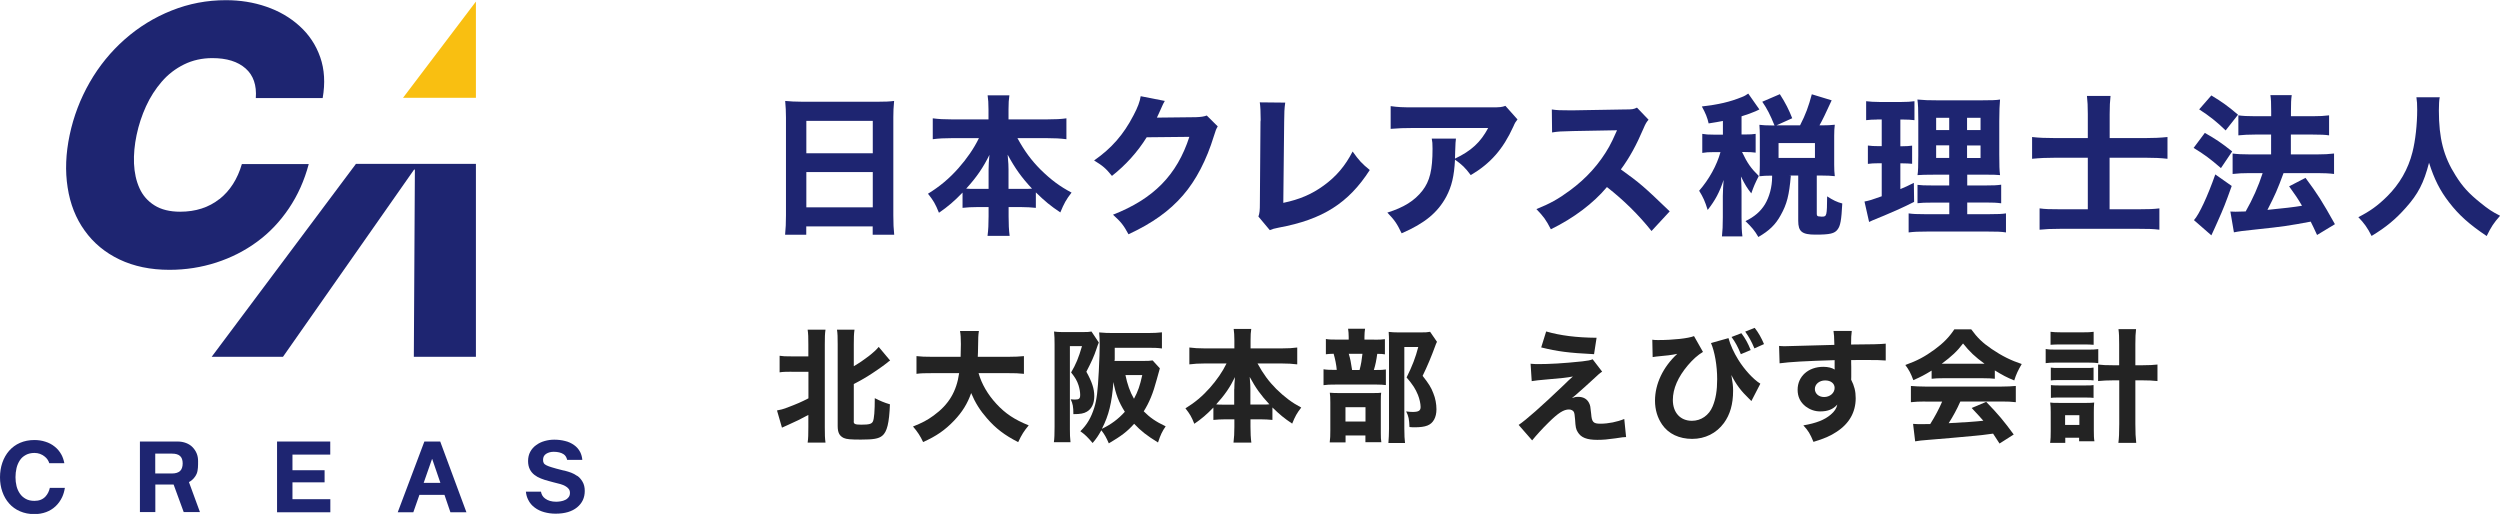 <svg width="287" height="59" viewBox="0 0 287 59" fill="none" xmlns="http://www.w3.org/2000/svg">
<g clip-path="url(#clip0_803_3)">
<path d="M24.299 40.962H32.485L47.538 19.468H47.628L47.508 40.962H54.635V18.814H40.861L24.299 40.962Z" fill="#1E2571"/>
<path d="M54.635 0.181L46.269 11.226H54.635V0.181Z" fill="#F9BF11"/>
<path d="M25.199 22.844C23.979 23.812 22.47 24.305 20.681 24.305C19.501 24.305 18.512 24.064 17.742 23.58C16.962 23.096 16.383 22.431 16.013 21.605C15.633 20.768 15.433 19.831 15.383 18.773C15.343 17.715 15.443 16.627 15.683 15.488C15.923 14.349 16.283 13.251 16.762 12.203C17.242 11.145 17.852 10.208 18.572 9.371C19.291 8.535 20.151 7.88 21.13 7.396C22.11 6.913 23.2 6.671 24.379 6.671C26.028 6.671 27.298 7.064 28.197 7.86C29.087 8.646 29.477 9.785 29.367 11.256H37.043C37.343 9.533 37.253 7.971 36.763 6.57C36.274 5.169 35.484 3.98 34.394 2.993C33.305 2.005 32.035 1.27 30.566 0.766C29.107 0.262 27.558 0.02 25.938 0.02C23.759 0.02 21.69 0.413 19.701 1.209C17.722 1.995 15.923 3.104 14.323 4.514C12.724 5.925 11.375 7.578 10.295 9.462C9.216 11.347 8.446 13.362 7.996 15.498C7.547 17.634 7.467 19.65 7.766 21.534C8.056 23.419 8.706 25.071 9.726 26.482C10.735 27.893 12.065 29.001 13.714 29.787C15.363 30.573 17.272 30.976 19.451 30.976C21.32 30.976 23.11 30.694 24.829 30.14C26.538 29.586 28.107 28.79 29.517 27.752C30.936 26.714 32.145 25.434 33.165 23.922C34.184 22.411 34.944 20.718 35.444 18.834H27.767C27.268 20.547 26.408 21.897 25.189 22.864L25.199 22.844Z" fill="#1E2571"/>
<path d="M22.95 58.778L21.69 55.342C22.13 55.12 22.43 54.727 22.57 54.405C22.75 53.992 22.74 53.417 22.74 52.924C22.74 52.611 22.69 52.329 22.58 52.057C22.47 51.785 22.31 51.553 22.11 51.342C21.91 51.13 21.65 50.969 21.36 50.858C21.07 50.747 20.741 50.687 20.391 50.687H16.063V58.788H17.832V55.624H19.601C19.601 55.624 19.731 55.624 19.931 55.624L21.09 58.788H22.97L22.95 58.778ZM17.822 54.355V52.077H19.761C20.171 52.077 20.471 52.168 20.671 52.349C20.87 52.531 20.971 52.813 20.971 53.196C20.971 53.579 20.87 53.891 20.671 54.072C20.471 54.254 20.161 54.355 19.761 54.355H17.822Z" fill="#1E2571"/>
<path d="M31.806 50.687H37.913V52.188H33.575V53.982H37.263V55.372H33.575V57.307H37.923V58.809H31.806V50.687Z" fill="#1E2571"/>
<path d="M5.727 55.987C5.637 56.4 5.468 56.733 5.218 57.005C4.908 57.337 4.488 57.499 3.958 57.499C3.578 57.499 3.239 57.428 2.969 57.277C2.689 57.126 2.459 56.924 2.289 56.672C2.109 56.41 1.979 56.128 1.899 55.806C1.819 55.483 1.779 55.141 1.779 54.788C1.779 54.435 1.819 54.062 1.899 53.73C1.979 53.397 2.109 53.105 2.279 52.843C2.449 52.581 2.679 52.38 2.959 52.228C3.239 52.077 3.578 51.997 3.958 51.997C4.398 51.997 4.788 52.138 5.128 52.41C5.398 52.621 5.567 52.883 5.657 53.176H7.387C7.317 52.813 7.207 52.48 7.047 52.188C6.847 51.825 6.587 51.513 6.277 51.271C5.967 51.019 5.607 50.828 5.208 50.707C4.808 50.576 4.388 50.515 3.948 50.515C3.338 50.515 2.789 50.626 2.299 50.838C1.809 51.049 1.389 51.362 1.05 51.745C0.71 52.138 0.45 52.591 0.27 53.115C0.09 53.639 0 54.203 0 54.798C0 55.392 0.09 55.937 0.27 56.451C0.45 56.965 0.71 57.418 1.05 57.801C1.389 58.184 1.809 58.486 2.299 58.698C2.789 58.909 3.338 59.02 3.948 59.02C4.438 59.02 4.888 58.94 5.298 58.788C5.707 58.637 6.077 58.406 6.387 58.113C6.697 57.821 6.947 57.468 7.137 57.065C7.287 56.743 7.387 56.39 7.447 56.007H5.717L5.727 55.987Z" fill="#1E2571"/>
<path d="M66.28 54.647C66.03 54.475 65.79 54.344 65.57 54.264C65.34 54.183 65.1 54.103 64.821 54.032C64.801 54.032 64.781 54.032 64.751 54.022C64.651 53.992 64.591 53.982 64.571 53.982C64.011 53.841 63.601 53.73 63.351 53.649C63.101 53.579 62.901 53.498 62.752 53.428C62.602 53.357 62.492 53.276 62.432 53.176C62.372 53.085 62.342 52.954 62.342 52.793C62.342 52.48 62.462 52.248 62.702 52.097C62.941 51.946 63.231 51.866 63.561 51.866C64.031 51.866 64.411 51.956 64.691 52.138C64.911 52.279 65.04 52.5 65.111 52.793H66.85C66.82 52.46 66.74 52.168 66.61 51.906C66.44 51.573 66.2 51.301 65.9 51.09C65.6 50.878 65.26 50.717 64.871 50.626C64.481 50.525 64.071 50.475 63.631 50.475C63.251 50.475 62.892 50.525 62.532 50.626C62.172 50.727 61.852 50.878 61.562 51.09C61.272 51.291 61.042 51.553 60.872 51.866C60.703 52.178 60.623 52.531 60.623 52.934C60.623 53.297 60.693 53.609 60.822 53.871C60.952 54.133 61.132 54.344 61.352 54.516C61.572 54.687 61.822 54.828 62.092 54.929C62.362 55.04 62.672 55.141 63.031 55.231C63.161 55.261 63.331 55.312 63.551 55.372C63.881 55.453 64.141 55.513 64.341 55.574C64.541 55.634 64.721 55.705 64.881 55.796C65.05 55.886 65.18 55.987 65.28 56.118C65.38 56.239 65.43 56.4 65.43 56.582C65.43 56.783 65.38 56.944 65.28 57.075C65.18 57.206 65.05 57.317 64.891 57.388C64.731 57.468 64.561 57.519 64.381 57.549C64.201 57.579 64.031 57.599 63.851 57.599C63.331 57.599 62.901 57.478 62.572 57.227C62.322 57.045 62.162 56.783 62.102 56.441H60.373C60.403 56.783 60.493 57.096 60.633 57.367C60.812 57.74 61.072 58.043 61.392 58.275C61.712 58.516 62.082 58.688 62.482 58.798C62.892 58.909 63.321 58.97 63.781 58.97C64.841 58.97 65.66 58.728 66.25 58.244C66.84 57.761 67.13 57.136 67.13 56.36C67.13 55.947 67.05 55.604 66.88 55.312C66.71 55.02 66.51 54.788 66.26 54.617L66.28 54.647Z" fill="#1E2571"/>
<path d="M51.707 58.809H53.546L50.537 50.687H48.718L45.659 58.809H47.449L48.148 56.813H51.027L51.707 58.809ZM48.638 55.433L49.597 52.692H49.617L50.557 55.433H48.638Z" fill="#1E2571"/>
<path d="M100.764 11.679C101.594 11.679 102.114 11.659 102.644 11.588C102.574 12.314 102.554 12.858 102.554 13.453V24.718C102.554 25.656 102.584 26.28 102.654 26.945H100.185V25.988H92.558V26.945H90.129C90.199 26.28 90.229 25.555 90.229 24.718V13.503C90.229 12.838 90.199 12.233 90.139 11.588C90.689 11.639 91.299 11.679 92.088 11.679H100.744H100.764ZM100.195 17.594V13.876H92.568V17.594H100.195ZM92.568 19.751V23.802H100.195V19.751H92.568Z" fill="#1E2571"/>
<path d="M116.797 15.851C117.627 17.362 118.386 18.39 119.456 19.468C120.645 20.637 121.685 21.413 123.014 22.109C122.395 22.905 122.155 23.348 121.725 24.386C120.605 23.64 119.946 23.096 118.916 22.088V23.862C118.366 23.812 117.877 23.771 117.187 23.771H115.788V24.829C115.788 25.666 115.818 26.442 115.907 27.076H113.369C113.459 26.412 113.489 25.686 113.489 24.829V23.771H112.229C111.539 23.771 111.06 23.802 110.5 23.862V22.109C109.55 23.096 108.831 23.711 107.791 24.426C107.381 23.398 107.151 23.016 106.532 22.24C107.891 21.403 108.951 20.517 110.02 19.317C110.99 18.219 111.799 17.06 112.379 15.861H109.201C108.411 15.861 107.781 15.891 107.081 15.982V13.584C107.771 13.674 108.371 13.704 109.201 13.704H113.479V12.556C113.479 11.84 113.449 11.427 113.379 10.944H115.878C115.808 11.397 115.778 11.85 115.778 12.556V13.704H120.266C121.145 13.704 121.805 13.674 122.425 13.584V15.982C121.685 15.891 121.095 15.861 120.266 15.861H116.797V15.851ZM113.489 19.499C113.489 18.965 113.519 18.441 113.589 17.776C112.879 19.217 112.139 20.315 110.92 21.655C111.21 21.685 111.519 21.685 112.109 21.685H113.489V19.499ZM117.357 21.685C117.927 21.685 118.166 21.685 118.476 21.655C117.287 20.386 116.547 19.358 115.678 17.755C115.768 18.743 115.778 19.076 115.778 19.458V21.685H117.347H117.357Z" fill="#1E2571"/>
<path d="M133.719 11.588C133.629 11.709 133.46 12.062 133.22 12.616C133.06 12.969 133 13.12 132.81 13.503L137.298 13.453C137.868 13.432 138.217 13.382 138.537 13.261L139.797 14.511C139.627 14.793 139.557 14.944 139.347 15.639C138.517 18.35 137.308 20.698 135.808 22.421C134.259 24.215 132.29 25.625 129.551 26.895C128.982 25.837 128.692 25.484 127.772 24.648C132.43 22.824 135.119 20.093 136.538 15.71L131.64 15.76C130.591 17.443 129.241 18.945 127.652 20.194C126.932 19.307 126.613 19.045 125.603 18.421C127.622 17.01 128.982 15.448 130.121 13.251C130.621 12.314 130.861 11.649 130.951 11.044L133.729 11.588H133.719Z" fill="#1E2571"/>
<path d="M147.543 11.78C147.453 12.445 147.423 12.979 147.423 13.936L147.323 23.288C149.172 22.905 150.582 22.3 151.931 21.323C153.4 20.265 154.43 19.045 155.28 17.393C156.039 18.451 156.319 18.753 157.249 19.519C154.8 23.328 151.831 25.202 146.813 26.129C146.274 26.23 146.084 26.291 145.774 26.422L144.465 24.86C144.604 24.456 144.634 24.195 144.634 23.257L144.704 13.956C144.724 13.866 144.724 13.795 144.724 13.715C144.724 12.878 144.694 12.223 144.624 11.75L147.553 11.78H147.543Z" fill="#1E2571"/>
<path d="M174.221 13.694C174.001 13.977 173.931 14.057 173.721 14.551C172.552 17.121 171.102 18.773 168.843 20.103C168.204 19.247 167.844 18.904 167.034 18.33C166.934 20.244 166.654 21.393 166.035 22.572C165.055 24.396 163.566 25.636 160.907 26.784C160.357 25.636 160.097 25.273 159.268 24.406C161.167 23.812 162.386 23.046 163.286 21.897C164.146 20.799 164.455 19.499 164.455 17.08C164.455 16.435 164.435 16.294 164.366 15.911H167.144C167.094 16.244 167.094 16.345 167.054 17.393C167.054 17.483 167.054 17.705 167.034 18.209C168.893 17.322 169.963 16.345 170.843 14.692H162.306C161.267 14.692 160.427 14.722 159.648 14.793V12.183C160.507 12.304 160.957 12.324 162.336 12.324H171.232C172.212 12.324 172.392 12.304 172.822 12.153L174.201 13.704L174.221 13.694Z" fill="#1E2571"/>
<path d="M189.604 26.532C188.135 24.688 186.416 22.985 184.476 21.474C182.937 23.318 180.668 25.041 178.039 26.321C177.47 25.222 177.23 24.89 176.38 24.003C177.899 23.398 178.919 22.834 180.208 21.877C182.108 20.486 183.627 18.803 184.726 16.849C184.946 16.466 185.246 15.841 185.636 14.954L180.598 15.045C179.169 15.075 178.839 15.095 178.179 15.206L178.149 12.566C178.699 12.656 179.189 12.667 180.258 12.667H180.588L186.476 12.566C187.425 12.566 187.515 12.546 187.925 12.354L189.254 13.745C189.034 13.987 188.894 14.218 188.685 14.722C187.855 16.667 187.085 18.078 186.076 19.448C188.305 21.05 188.735 21.433 191.683 24.265L189.594 26.522L189.604 26.532Z" fill="#1E2571"/>
<path d="M197.79 13.886C197.221 13.987 196.981 14.047 196.151 14.168C196.011 13.523 195.801 12.999 195.372 12.223C197.291 12.002 198.6 11.699 199.959 11.145C200.239 11.044 200.479 10.903 200.699 10.742L201.979 12.566C201.885 12.613 201.735 12.683 201.529 12.777C201.009 12.989 200.669 13.13 199.929 13.352V15.438H200.339C200.929 15.438 201.219 15.418 201.549 15.367V17.524C201.199 17.473 200.889 17.453 200.339 17.453H199.989C200.589 18.723 201.009 19.317 201.909 20.204C201.459 21.091 201.339 21.373 201.049 22.199C200.569 21.595 200.329 21.212 199.859 20.255C199.889 20.617 199.929 21.474 199.929 21.937V24.95C199.929 25.998 199.949 26.532 200.029 27.137H197.68C197.75 26.462 197.78 25.918 197.78 24.95V22.502C197.78 22.159 197.83 21.071 197.87 20.658C197.401 22.068 196.921 22.975 196.041 24.104C195.731 23.096 195.511 22.623 195.062 21.897C196.201 20.597 197.101 18.955 197.511 17.463H196.771C196.131 17.463 195.841 17.483 195.421 17.554V15.367C195.831 15.438 196.091 15.458 196.771 15.458H197.79V13.906V13.886ZM203.708 14.39C203.228 13.191 202.858 12.475 202.308 11.679L204.327 10.812C204.987 11.84 205.367 12.606 205.747 13.573L203.938 14.39H206.646C207.286 13.15 207.626 12.213 207.996 10.823L210.275 11.518C209.628 12.942 209.162 13.899 208.875 14.39H209.205C209.825 14.39 210.135 14.37 210.635 14.319C210.585 14.732 210.565 15.035 210.565 15.569V18.924C210.565 19.479 210.585 19.791 210.635 20.224C210.165 20.174 209.775 20.154 209.205 20.154H208.566V24.537C208.566 24.779 208.636 24.849 208.895 24.849C208.995 24.87 209.085 24.87 209.115 24.87H209.165C209.715 24.87 209.735 24.769 209.755 22.542C210.425 22.975 210.894 23.207 211.494 23.358C211.394 25.303 211.274 25.918 210.964 26.331C210.615 26.814 210.085 26.936 208.416 26.936C206.876 26.936 206.436 26.593 206.436 25.353V20.154H205.417L205.587 20.174C205.397 22.421 205.137 23.429 204.427 24.698C203.828 25.797 203.098 26.492 201.859 27.207C201.429 26.462 201.119 26.099 200.379 25.384C201.419 24.88 202.108 24.275 202.608 23.469C203.128 22.613 203.438 21.433 203.438 20.335V20.164H203.338C202.768 20.164 202.428 20.184 201.979 20.234C202.009 19.801 202.028 19.418 202.028 18.934V15.599C202.028 15.186 202.009 14.742 201.979 14.329C202.458 14.38 202.768 14.4 203.358 14.4H203.738L203.708 14.39ZM204.178 18.128H208.356V16.425H204.178V18.128Z" fill="#1E2571"/>
<path d="M215.472 13.725C214.993 13.725 214.663 13.745 214.233 13.795V11.619C214.643 11.669 215.153 11.709 215.832 11.709H218.191C218.881 11.709 219.351 11.679 219.78 11.619V13.795C219.371 13.745 219.001 13.725 218.541 13.725H218.161V16.788H218.421C218.871 16.788 219.131 16.768 219.511 16.718V18.803C219.161 18.773 218.821 18.753 218.421 18.753H218.161V21.706C218.751 21.464 218.991 21.353 219.71 20.99L219.74 23.177C218.321 23.892 217.292 24.346 214.933 25.313C214.813 25.363 214.723 25.404 214.573 25.484L214.043 23.137C214.633 23.015 214.823 22.965 216.022 22.532V18.743H215.622C215.123 18.743 214.813 18.763 214.433 18.814V16.707C214.843 16.758 215.123 16.778 215.672 16.778H216.022V13.715H215.472V13.725ZM223.769 23.257H221.989C220.94 23.257 220.57 23.277 220.13 23.328V21.222C220.54 21.272 220.89 21.292 221.979 21.292H223.769V20.053H222.179C221.04 20.053 220.61 20.073 220.13 20.103C220.2 19.7 220.22 18.995 220.22 17.876V13.825C220.22 12.576 220.2 12.022 220.12 11.427C220.86 11.498 221.38 11.518 222.519 11.518H227.367C228.656 11.518 229.176 11.498 229.606 11.427C229.556 11.931 229.516 12.798 229.516 13.896V17.725C229.516 18.975 229.536 19.569 229.606 20.103C229.086 20.053 228.826 20.053 227.817 20.053H225.838V21.292H227.857C228.856 21.292 229.256 21.272 229.736 21.202V23.338C229.216 23.267 228.786 23.247 227.877 23.247H225.838V24.587H228.407C229.356 24.587 229.826 24.567 230.286 24.497V26.683C229.716 26.593 229.216 26.583 228.237 26.583H221.22C220.24 26.583 219.75 26.603 219.111 26.683V24.497C219.611 24.567 219.99 24.587 220.92 24.587H223.779V23.247L223.769 23.257ZM222.269 13.523V14.934H223.769V13.523H222.269ZM222.269 16.687V18.128H223.769V16.687H222.269ZM225.818 14.934H227.367V13.523H225.818V14.934ZM225.818 18.138H227.367V16.697H225.818V18.138Z" fill="#1E2571"/>
<path d="M239.681 13.07C239.681 12.163 239.651 11.659 239.581 11.014H242.29C242.22 11.639 242.19 12.213 242.19 13.1V15.851H246.258C247.178 15.851 247.988 15.821 248.827 15.73V18.229C248.048 18.138 247.288 18.108 246.338 18.108H242.18V24.023H245.609C246.678 24.023 247.228 24.003 247.898 23.922V26.371C247.178 26.28 246.658 26.27 245.609 26.27H236.453C235.413 26.27 234.814 26.301 234.144 26.371V23.922C234.784 24.013 235.333 24.023 236.423 24.023H239.681V18.108H235.953C234.974 18.108 234.214 18.138 233.284 18.229V15.73C234.044 15.821 234.884 15.851 235.953 15.851H239.681V13.07Z" fill="#1E2571"/>
<path d="M253.115 15.256C254.345 15.952 254.994 16.385 256.254 17.383L254.965 19.297C253.775 18.269 253.045 17.715 251.826 16.98L253.115 15.256ZM256.204 21.343C255.484 23.358 255.234 23.983 254.615 25.363C254.445 25.767 254.305 26.039 254.265 26.149C253.985 26.774 253.975 26.794 253.865 27.016L251.866 25.273C252.466 24.628 253.465 22.451 254.315 20.023L256.194 21.343H256.204ZM253.875 10.964C255.114 11.709 255.804 12.213 256.924 13.17L255.504 14.974C254.525 14.017 253.655 13.322 252.466 12.556L253.865 10.954L253.875 10.964ZM256.044 24.285C256.324 24.305 256.454 24.305 256.634 24.305C256.924 24.305 257.253 24.285 257.803 24.275C258.613 22.844 259.253 21.423 259.752 19.872H258.253C257.533 19.872 256.894 19.902 256.304 19.972V17.624C256.824 17.695 257.423 17.725 258.273 17.725H260.722V15.448H258.863C258.153 15.448 257.553 15.478 256.964 15.539V13.241C257.433 13.312 258.033 13.342 258.883 13.342H260.732V12.798C260.732 11.81 260.712 11.387 260.642 10.923H263.091C263.021 11.407 263.001 11.81 263.001 12.798V13.342H265.52C266.299 13.342 266.829 13.312 267.379 13.241V15.539C266.899 15.468 266.399 15.448 265.53 15.448H262.991V17.725H266.029C266.769 17.725 267.379 17.695 267.949 17.624V19.972C267.429 19.902 266.759 19.872 266.049 19.872H262.151C261.442 21.786 261.202 22.34 260.302 24.094C262.128 23.919 263.451 23.761 264.27 23.62C263.791 22.804 263.511 22.381 262.791 21.393L264.67 20.416C266.089 22.33 266.549 23.056 268.049 25.736L265.999 26.976C265.65 26.23 265.55 25.998 265.27 25.444C262.851 25.898 261.891 26.039 259.263 26.311C257.413 26.502 257.074 26.552 256.454 26.673L256.044 24.275V24.285Z" fill="#1E2571"/>
<path d="M280.083 11.155C280.013 11.447 279.983 12.092 279.983 12.687C279.983 15.871 280.523 17.977 281.902 20.144C282.692 21.413 283.422 22.209 284.701 23.237C285.671 24.023 286.06 24.285 287.01 24.769C286.27 25.605 285.99 26.039 285.471 27.097C283.472 25.756 282.292 24.698 281.163 23.237C280.123 21.897 279.453 20.577 278.854 18.683C278.254 21.01 277.594 22.28 276.185 23.852C275.015 25.172 273.926 26.079 272.257 27.087C271.787 26.149 271.407 25.625 270.737 24.93C272.067 24.255 272.966 23.61 274.036 22.552C275.465 21.141 276.465 19.418 276.954 17.453C277.284 16.153 277.494 14.289 277.494 12.606C277.494 11.941 277.474 11.629 277.404 11.165H280.113L280.083 11.155Z" fill="#1E2571"/>
<path d="M90.849 42.675C90.209 42.675 89.849 42.686 89.499 42.746V40.842C89.879 40.902 90.149 40.912 90.849 40.912H92.798V39.532C92.798 38.705 92.788 38.352 92.718 37.849H94.767C94.697 38.322 94.687 38.705 94.687 39.532V49.034C94.687 49.921 94.697 50.294 94.767 50.807H92.718C92.788 50.314 92.798 49.88 92.798 49.014V47.633C92.028 48.056 91.319 48.409 90.419 48.802C90.109 48.933 89.959 49.004 89.769 49.094L89.2 47.119C89.619 47.049 89.909 46.968 90.359 46.797C91.499 46.364 91.988 46.152 92.808 45.729V42.686H90.859L90.849 42.675ZM98.006 48.389C98.006 48.681 98.175 48.752 98.885 48.752C99.775 48.752 100.065 48.671 100.205 48.389C100.355 48.097 100.425 47.15 100.425 45.709C101.034 46.021 101.534 46.233 102.164 46.414C102.084 48.55 101.834 49.588 101.274 50.032C100.854 50.364 100.285 50.465 98.825 50.465C97.656 50.465 97.186 50.425 96.866 50.283C96.366 50.042 96.166 49.669 96.166 48.893V39.532C96.166 38.685 96.156 38.312 96.087 37.849H98.096C98.026 38.343 98.016 38.736 98.016 39.532V42.041C99.245 41.325 100.415 40.408 100.874 39.824L102.184 41.386C102.034 41.486 101.924 41.567 101.764 41.708C101.374 42.02 100.245 42.806 99.565 43.22C99.035 43.542 98.605 43.784 98.016 44.086V48.379L98.006 48.389Z" fill="#232323"/>
<path d="M112.339 42.837C112.699 44.096 113.399 45.295 114.388 46.364C115.408 47.472 116.467 48.177 118.097 48.832C117.557 49.477 117.287 49.901 116.887 50.757C115.328 49.961 114.298 49.175 113.299 48.016C112.509 47.119 111.949 46.222 111.49 45.124C111.07 46.333 110.46 47.311 109.54 48.278C108.481 49.387 107.481 50.072 105.972 50.747C105.662 50.072 105.342 49.578 104.813 48.963C105.872 48.54 106.452 48.238 107.181 47.704C108.921 46.444 109.81 44.943 110.11 42.837H107.062C106.112 42.837 105.712 42.847 105.212 42.917V40.882C105.702 40.942 106.202 40.962 107.062 40.962H110.28C110.29 40.358 110.31 39.975 110.31 39.501C110.31 38.816 110.28 38.393 110.21 38H112.379C112.299 38.524 112.299 38.635 112.279 39.995C112.279 40.378 112.269 40.489 112.249 40.962H115.698C116.517 40.962 117.037 40.932 117.547 40.882V42.917C116.947 42.847 116.517 42.837 115.708 42.837H112.339Z" fill="#232323"/>
<path d="M126.143 39.33C126.043 39.552 126.043 39.572 125.853 40.116C125.603 40.872 125.323 41.496 124.714 42.675C125.353 43.824 125.623 44.63 125.623 45.467C125.623 46.303 125.333 46.938 124.773 47.261C124.414 47.472 124.034 47.543 123.224 47.543C123.224 46.696 123.154 46.333 122.914 45.84C123.204 45.87 123.274 45.87 123.374 45.87C123.894 45.87 124.004 45.769 124.004 45.326C124.004 44.993 123.934 44.62 123.814 44.227C123.634 43.693 123.454 43.371 122.964 42.756C123.504 41.839 123.824 41.083 124.214 39.733H122.824V49.236C122.824 49.83 122.834 50.273 122.894 50.767H120.985C121.045 50.374 121.065 49.8 121.065 48.994V39.532C121.065 38.987 121.055 38.534 121.005 38.06C121.265 38.101 121.545 38.121 121.925 38.121H124.344C124.803 38.121 125.053 38.111 125.303 38.06L126.143 39.32V39.33ZM133.15 42.293C133.12 42.403 133 42.827 132.8 43.552C132.37 45.164 131.94 46.202 131.301 47.22C132 47.925 132.67 48.399 133.819 48.943C133.42 49.518 133.23 49.911 132.94 50.797C131.66 50.011 130.981 49.477 130.201 48.651C129.381 49.568 128.722 50.052 127.292 50.898C127.002 50.223 126.803 49.87 126.433 49.397C126.073 50.032 125.893 50.314 125.433 50.858C124.833 50.153 124.574 49.901 124.024 49.508C124.793 48.752 125.263 47.946 125.623 46.797C125.903 45.91 126.023 44.903 126.143 42.615C126.213 41.234 126.243 40.257 126.243 39.663V39.35C126.243 39.058 126.213 38.453 126.183 38.161C126.723 38.221 127.242 38.232 127.892 38.232H131.75C132.47 38.232 132.91 38.201 133.39 38.151V40.005C132.9 39.935 132.5 39.925 131.79 39.925H127.972V41.255L127.942 41.436H131.191C131.75 41.436 132.05 41.426 132.32 41.376L133.16 42.293H133.15ZM126.503 49.225C127.542 48.732 128.382 48.107 129.132 47.271C128.432 46.162 128.072 45.225 127.822 43.855C127.642 46.243 127.292 47.684 126.503 49.215V49.225ZM129.201 43.058C129.411 44.096 129.731 45.013 130.181 45.779C130.641 44.923 130.861 44.288 131.131 43.058H129.211H129.201Z" fill="#232323"/>
<path d="M144.365 41.728C145.034 42.948 145.644 43.774 146.514 44.651C147.473 45.588 148.313 46.223 149.382 46.787C148.883 47.432 148.683 47.785 148.343 48.631C147.433 48.026 146.913 47.593 146.074 46.777V48.208C145.624 48.167 145.234 48.137 144.684 48.137H143.555V48.994C143.555 49.669 143.585 50.304 143.655 50.807H141.606C141.676 50.273 141.706 49.689 141.706 48.994V48.137H140.686C140.127 48.137 139.737 48.167 139.297 48.208V46.787C138.527 47.583 137.948 48.077 137.108 48.651C136.778 47.825 136.588 47.512 136.088 46.878C137.188 46.202 138.038 45.487 138.897 44.52C139.677 43.633 140.336 42.696 140.806 41.728H138.247C137.608 41.728 137.108 41.758 136.538 41.829V39.894C137.098 39.965 137.578 39.995 138.247 39.995H141.706V39.068C141.706 38.494 141.676 38.151 141.626 37.758H143.645C143.585 38.121 143.565 38.483 143.565 39.068V39.995H147.183C147.893 39.995 148.423 39.965 148.923 39.894V41.829C148.323 41.758 147.853 41.728 147.183 41.728H144.385H144.365ZM141.696 44.681C141.696 44.248 141.726 43.824 141.776 43.29C141.206 44.459 140.606 45.336 139.617 46.424C139.857 46.454 140.107 46.454 140.576 46.454H141.686V44.691L141.696 44.681ZM144.814 46.444C145.274 46.444 145.464 46.444 145.724 46.414C144.764 45.386 144.165 44.56 143.465 43.27C143.535 44.066 143.545 44.338 143.545 44.651V46.444H144.814Z" fill="#232323"/>
<path d="M157.749 38.997C158.358 38.997 158.638 38.987 158.988 38.937V40.68C158.748 40.64 158.558 40.62 158.108 40.62C157.998 41.406 157.908 41.859 157.719 42.474H157.938C158.518 42.474 158.828 42.464 159.098 42.413V44.207C158.808 44.167 158.448 44.147 158.028 44.147H153.361C152.661 44.147 152.341 44.157 151.941 44.217V42.393C152.321 42.454 152.641 42.464 153.381 42.464H153.46C153.42 41.93 153.271 41.184 153.101 40.61C152.651 40.62 152.471 40.64 152.211 40.67V38.917C152.531 38.977 152.841 38.987 153.53 38.987H154.83V38.675C154.83 38.312 154.8 38.02 154.76 37.738H156.709C156.669 38.02 156.639 38.282 156.639 38.665V38.987H157.749V38.997ZM154.46 50.787H152.651C152.711 50.354 152.721 50.011 152.721 49.437V46.222C152.721 45.688 152.711 45.396 152.661 45.084C152.991 45.114 153.271 45.124 153.79 45.124H157.539C158.138 45.124 158.358 45.114 158.558 45.084C158.528 45.336 158.518 45.507 158.518 46.051V49.729C158.518 50.193 158.528 50.475 158.578 50.767H156.749V49.991H154.47V50.777L154.46 50.787ZM154.46 48.389H156.759V46.746H154.46V48.389ZM156.079 42.474C156.259 41.789 156.329 41.335 156.409 40.62H154.84C155.02 41.224 155.09 41.587 155.22 42.474H156.079ZM164.975 39.219C164.875 39.411 164.825 39.542 164.725 39.824C164.346 40.862 163.866 42.031 163.316 43.149C164.016 44.036 164.296 44.479 164.545 45.144C164.785 45.719 164.905 46.394 164.905 46.988C164.905 47.925 164.525 48.601 163.866 48.853C163.516 48.994 163.026 49.054 162.376 49.054C162.246 49.054 162.097 49.054 161.807 49.024C161.777 48.137 161.707 47.784 161.427 47.23C161.717 47.27 161.947 47.291 162.167 47.291C162.846 47.291 163.086 47.15 163.086 46.726C163.086 46.333 162.956 45.769 162.776 45.326C162.496 44.641 162.187 44.157 161.477 43.331C162.127 42.02 162.506 41.043 162.816 39.834H161.217V49.185C161.217 49.961 161.247 50.445 161.297 50.858H159.388C159.428 50.354 159.458 49.81 159.458 49.246V39.219C159.458 38.796 159.448 38.504 159.418 38.101C159.798 38.141 160.097 38.161 160.557 38.161H163.066C163.626 38.161 163.876 38.151 164.176 38.09L164.965 39.239L164.975 39.219Z" fill="#232323"/>
<path d="M175.72 41.758C176.11 41.789 176.29 41.799 176.54 41.799C177.929 41.799 179.409 41.718 181.638 41.486C182.277 41.416 182.567 41.355 182.837 41.245L183.927 42.665C183.667 42.837 183.547 42.927 182.767 43.663C181.928 44.439 181.888 44.459 181.208 45.064C181.128 45.134 181.028 45.215 180.888 45.346C180.678 45.517 180.628 45.568 180.458 45.699C180.768 45.588 180.918 45.557 181.178 45.557C181.768 45.557 182.197 45.799 182.427 46.273C182.567 46.555 182.577 46.636 182.667 47.522C182.737 48.46 182.917 48.641 183.727 48.641C184.646 48.641 185.666 48.429 186.466 48.097L186.675 50.173C186.436 50.173 186.216 50.203 185.426 50.324C184.576 50.445 184.047 50.495 183.367 50.495C182.167 50.495 181.498 50.233 181.128 49.608C180.918 49.286 180.868 49.014 180.818 48.147C180.778 47.643 180.748 47.442 180.678 47.291C180.578 47.119 180.368 47.008 180.118 47.008C179.509 47.008 178.889 47.401 177.769 48.51C177.07 49.195 176.39 49.941 175.89 50.556L174.341 48.782C175.231 48.177 176.92 46.686 179.509 44.217C179.978 43.754 180.158 43.582 180.568 43.22C179.918 43.351 179.269 43.421 177.46 43.572C176.75 43.633 176.26 43.683 175.84 43.754L175.71 41.728L175.72 41.758ZM177.49 38.05C179.149 38.524 180.968 38.756 183.287 38.776L182.997 40.66C180.028 40.509 178.829 40.348 176.93 39.884L177.5 38.05H177.49Z" fill="#232323"/>
<path d="M189.674 38.997C189.934 39.038 190.054 39.038 190.374 39.038C192.073 39.038 193.832 38.846 194.472 38.584L195.501 40.398C194.862 40.791 194.362 41.245 193.772 41.93C192.633 43.28 192.043 44.62 192.043 45.92C192.043 47.371 192.903 48.308 194.232 48.308C195.292 48.308 196.191 47.674 196.611 46.656C196.971 45.789 197.131 44.832 197.131 43.522C197.131 41.99 196.851 40.368 196.421 39.38L198.43 38.816C198.64 39.602 199.04 40.469 199.57 41.325C200.269 42.444 201.299 43.572 202.088 44.046L201.059 46.041L200.749 45.729C199.889 44.913 199.29 44.117 198.76 43.048C198.91 43.945 198.96 44.288 198.96 44.862C198.96 46.404 198.61 47.603 197.9 48.57C197.041 49.739 195.741 50.384 194.262 50.384C192.783 50.384 191.543 49.81 190.814 48.742C190.274 47.966 189.994 47.019 189.994 46.001C189.994 44.076 190.914 42.131 192.553 40.62C192.013 40.741 191.21 40.845 190.144 40.932C189.934 40.962 189.894 40.962 189.724 40.993L189.684 38.997H189.674ZM199.909 38.252C200.369 38.866 200.659 39.39 200.979 40.187L199.849 40.66C199.53 39.864 199.22 39.28 198.78 38.685L199.909 38.252ZM201.439 37.637C201.859 38.171 202.208 38.786 202.508 39.501L201.409 39.995C201.049 39.149 200.779 38.675 200.349 38.07L201.439 37.637Z" fill="#232323"/>
<path d="M204.237 39.713C204.567 39.743 204.707 39.743 204.957 39.743C205.267 39.743 206.656 39.703 210.585 39.592C210.555 38.544 210.555 38.473 210.485 37.99H212.584C212.514 38.594 212.514 38.625 212.504 39.552C214.853 39.542 215.932 39.511 216.482 39.451V41.386C215.902 41.345 215.562 41.325 214.073 41.325C213.333 41.325 213.223 41.325 212.514 41.335V41.658L212.524 42.121V43.27C212.514 43.331 212.514 43.421 212.514 43.593C212.874 44.298 213.034 44.913 213.034 45.709C213.034 47.321 212.294 48.631 210.834 49.578C210.135 50.042 209.425 50.354 208.186 50.727C207.786 49.77 207.606 49.467 207.026 48.832C208.506 48.581 209.475 48.198 210.175 47.593C210.605 47.23 210.825 46.888 210.924 46.444C210.435 46.988 209.835 47.23 208.965 47.23C208.336 47.23 207.786 47.029 207.296 46.666C206.666 46.172 206.367 45.547 206.367 44.741C206.367 43.21 207.596 42.111 209.315 42.111C209.855 42.111 210.305 42.222 210.625 42.424C210.625 42.383 210.621 42.309 210.615 42.202V41.345C207.296 41.446 205.487 41.547 204.297 41.708L204.237 39.683V39.713ZM208.346 44.651C208.346 45.185 208.795 45.578 209.405 45.578C210.085 45.578 210.615 45.114 210.615 44.53C210.615 44.026 210.185 43.673 209.525 43.673C208.865 43.673 208.346 44.096 208.346 44.661V44.651Z" fill="#232323"/>
<path d="M221.75 42.544C220.94 43.038 220.54 43.25 219.651 43.643C219.361 42.857 219.151 42.464 218.731 41.9C220.11 41.406 220.97 40.942 222.089 40.126C223.109 39.38 223.759 38.705 224.358 37.808H226.298C227.007 38.776 227.577 39.34 228.646 40.066C229.816 40.862 230.875 41.386 232.095 41.789C231.675 42.504 231.455 42.968 231.235 43.673C230.396 43.341 229.896 43.069 229.006 42.524V43.482C228.616 43.441 228.257 43.421 227.707 43.421H222.989C222.559 43.421 222.139 43.431 221.75 43.482V42.544ZM221.03 46.092C220.33 46.092 219.82 46.122 219.371 46.172V44.308C219.84 44.348 220.4 44.379 221.03 44.379H229.756C230.426 44.379 230.955 44.348 231.415 44.308V46.172C230.955 46.112 230.456 46.092 229.756 46.092H225.048C224.668 46.958 224.208 47.805 223.709 48.581C225.575 48.486 226.901 48.392 227.687 48.298C227.237 47.794 227.017 47.543 226.348 46.837L228.017 46.132C229.456 47.623 230.046 48.339 231.175 49.88L229.546 50.918C229.156 50.304 229.026 50.122 228.806 49.78C227.467 49.961 227.437 49.961 226.677 50.032C225.998 50.102 221.92 50.465 221.39 50.495C220.75 50.535 220.18 50.606 219.86 50.666L219.621 48.661C220.04 48.691 220.25 48.691 220.6 48.691C220.74 48.691 221.07 48.691 221.59 48.681C222.129 47.825 222.609 46.928 222.959 46.102H221.02L221.03 46.092ZM227.827 41.758C226.737 40.972 226.118 40.378 225.358 39.431C224.678 40.328 224.059 40.902 222.909 41.758H227.827Z" fill="#232323"/>
<path d="M234.854 40.066C235.183 40.126 235.503 40.136 236.023 40.136H239.711C240.251 40.136 240.531 40.126 240.881 40.076V41.688C240.571 41.648 240.341 41.627 239.711 41.627H236.003C235.543 41.627 235.223 41.638 234.844 41.688V40.056L234.854 40.066ZM237.113 50.838H235.353C235.413 50.445 235.423 50.022 235.423 49.508V47.291C235.423 46.837 235.413 46.605 235.363 46.212C235.643 46.253 235.813 46.253 236.353 46.253H239.552C239.971 46.253 240.161 46.243 240.411 46.212C240.381 46.525 240.371 46.827 240.371 47.281V49.417C240.371 49.961 240.381 50.344 240.441 50.656H238.682V50.253H237.093V50.858L237.113 50.838ZM235.403 38.09C235.763 38.131 236.043 38.151 236.643 38.151H239.122C239.721 38.151 239.971 38.141 240.351 38.09V39.582C239.991 39.552 239.671 39.542 239.122 39.542H236.643C236.113 39.542 235.753 39.552 235.403 39.582V38.09ZM235.433 42.202C235.743 42.242 235.853 42.242 236.313 42.242H239.492C239.981 42.242 240.051 42.242 240.341 42.202V43.673C240.051 43.633 239.941 43.633 239.492 43.633H236.313C235.883 43.633 235.723 43.633 235.433 43.673V42.202ZM235.433 44.207C235.673 44.237 235.863 44.248 236.313 44.248H239.492C239.951 44.248 240.061 44.248 240.341 44.207V45.678C240.091 45.648 239.921 45.638 239.462 45.638H236.303C235.873 45.638 235.733 45.638 235.443 45.678V44.207H235.433ZM237.073 48.782H238.712V47.663H237.073V48.782ZM243.28 39.532C243.28 38.685 243.27 38.322 243.2 37.788H245.219C245.159 38.292 245.139 38.705 245.139 39.532V41.93H245.979C246.748 41.93 247.208 41.9 247.678 41.849V43.744C247.098 43.683 246.608 43.663 245.949 43.663H245.139V48.661C245.139 49.659 245.169 50.233 245.239 50.838H243.19C243.26 50.304 243.29 49.719 243.29 48.661V43.663H242.59C241.99 43.663 241.361 43.693 240.861 43.744V41.849C241.311 41.91 241.82 41.93 242.57 41.93H243.28V39.532Z" fill="#232323"/>
</g>
<defs>
<clipPath id="clip0_803_3">
<rect width="287" height="59" fill="white"/>
</clipPath>
</defs>
</svg>
